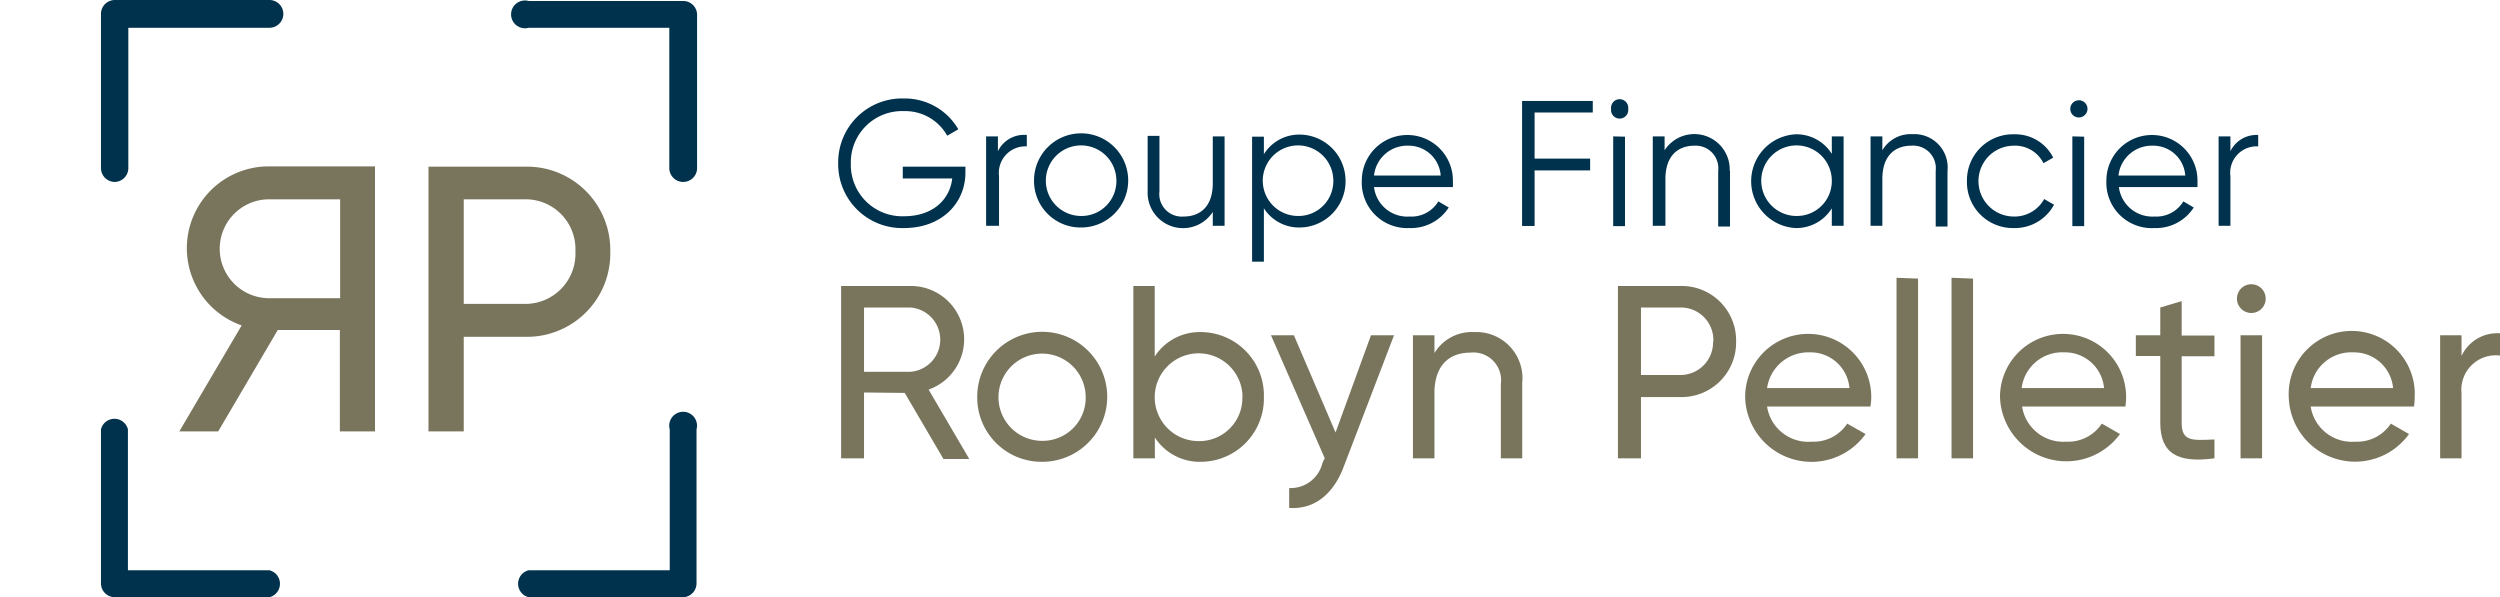 <svg id="bcdf501a-b283-47b7-84c7-f8cc1ebceaf6" data-name="Logo Client" xmlns="http://www.w3.org/2000/svg" width="180" height="43" viewBox="0 0 180 43"><path d="M65.08,16.42a4.6,4.6,0,0,1-4.73-4.67,4.6,4.6,0,0,1,4.73-4.66A4.46,4.46,0,0,1,69,9.31l-.8.46A3.47,3.47,0,0,0,65.08,8a3.69,3.69,0,0,0-3.82,3.78,3.7,3.7,0,0,0,3.82,3.79c2.1,0,3.31-1.21,3.48-2.72H65V12h4.51v.47C69.49,14.59,67.85,16.42,65.08,16.42Z" fill="#00324d"/><path d="M73.93,9.72v.82a1.91,1.91,0,0,0-2,2.14v3.58H71V9.82h.85v1.07A2.08,2.08,0,0,1,73.93,9.72Z" fill="#00324d"/><path d="M74.45,13a3.39,3.39,0,1,1,3.39,3.38A3.35,3.35,0,0,1,74.45,13Zm5.93,0a2.54,2.54,0,1,0-2.54,2.55A2.51,2.51,0,0,0,80.38,13Z" fill="#00324d"/><path d="M88.17,16.26h-.85v-1a2.55,2.55,0,0,1-4.69-1.48v-4h.85v4a1.62,1.62,0,0,0,1.75,1.81c1.13,0,2.09-.67,2.09-2.39V9.82h.85Z" fill="#00324d"/><path d="M96.88,13a3.33,3.33,0,0,1-3.32,3.38A3,3,0,0,1,91,15v3.84h-.85v-9H91v1.26a3,3,0,0,1,2.6-1.41A3.33,3.33,0,0,1,96.88,13ZM96,13a2.54,2.54,0,1,0-2.53,2.55A2.51,2.51,0,0,0,96,13Z" fill="#00324d"/><path d="M104.61,13.07c0,.13,0,.27,0,.4H98.93a2.41,2.41,0,0,0,2.56,2.12,2.25,2.25,0,0,0,2.07-1.09l.75.44a3.23,3.23,0,0,1-2.83,1.48A3.27,3.27,0,0,1,98.05,13a3.28,3.28,0,1,1,6.56,0Zm-5.68-.43h4.8a2.31,2.31,0,0,0-2.32-2.15A2.4,2.4,0,0,0,98.93,12.64Z" fill="#00324d"/><path d="M110.49,11.42h4v.85h-4v4h-.9v-9h5.09V8.1h-4.19Z" fill="#00324d"/><path d="M116,7.84a.62.62,0,1,1,1.23,0,.62.62,0,1,1-1.23,0Zm1,2v6.44h-.85V9.82Z" fill="#00324d"/><path d="M124.56,12.31v4h-.85v-4A1.63,1.63,0,0,0,122,10.49c-1.13,0-2.09.67-2.09,2.4v3.37H119V9.82h.85v1a2.55,2.55,0,0,1,4.69,1.48Z" fill="#00324d"/><path d="M132.74,16.26h-.85V15a3,3,0,0,1-2.61,1.42,3.38,3.38,0,0,1,0-6.75,3,3,0,0,1,2.61,1.41V9.82h.85ZM131.89,13a2.54,2.54,0,1,0-2.54,2.55A2.51,2.51,0,0,0,131.89,13Z" fill="#00324d"/><path d="M140.22,12.31v4h-.85v-4a1.63,1.63,0,0,0-1.76-1.82c-1.13,0-2.08.67-2.08,2.4v3.37h-.85V9.82h.85v1a2.36,2.36,0,0,1,2.16-1.16A2.4,2.4,0,0,1,140.22,12.31Z" fill="#00324d"/><path d="M141.62,13A3.31,3.31,0,0,1,145,9.67a3.05,3.05,0,0,1,2.83,1.68l-.7.4A2.28,2.28,0,0,0,145,10.49a2.55,2.55,0,0,0,0,5.1,2.43,2.43,0,0,0,2.18-1.26l.71.41A3.2,3.2,0,0,1,145,16.42,3.31,3.31,0,0,1,141.62,13Z" fill="#00324d"/><path d="M149.06,7.84a.62.62,0,0,1,.62-.62.62.62,0,0,1,.62.62.63.63,0,0,1-.62.62A.62.62,0,0,1,149.06,7.84Zm1,2v6.44h-.85V9.82Z" fill="#00324d"/><path d="M158.22,13.07c0,.13,0,.27,0,.4h-5.66a2.43,2.43,0,0,0,2.57,2.12,2.26,2.26,0,0,0,2.07-1.09l.75.44a3.23,3.23,0,0,1-2.83,1.48A3.27,3.27,0,0,1,151.66,13a3.28,3.28,0,1,1,6.56,0Zm-5.69-.43h4.81A2.31,2.31,0,0,0,155,10.49,2.41,2.41,0,0,0,152.53,12.64Z" fill="#00324d"/><path d="M162.59,9.72v.82a1.9,1.9,0,0,0-2,2.14v3.58h-.85V9.82h.85v1.07A2.08,2.08,0,0,1,162.59,9.72Z" fill="#00324d"/><path d="M62.21,28.26V33H60.56V20.59h5a3.84,3.84,0,0,1,1.3,7.46l2.93,5H67.93l-2.79-4.76Zm3.32-1.49a2.32,2.32,0,0,0,0-4.63H62.21v4.63Z" fill="#79755d"/><path d="M70.36,28.58A4.68,4.68,0,1,1,75,33.25,4.63,4.63,0,0,1,70.36,28.58Zm7.81,0A3.14,3.14,0,1,0,75,31.74,3.1,3.1,0,0,0,78.17,28.58Z" fill="#79755d"/><path d="M91,28.58a4.56,4.56,0,0,1-4.49,4.67,3.85,3.85,0,0,1-3.36-1.75V33H81.6V20.59h1.54v5.08a3.86,3.86,0,0,1,3.36-1.76A4.56,4.56,0,0,1,91,28.58Zm-1.54,0a3.16,3.16,0,1,0-3.14,3.18A3.1,3.1,0,0,0,89.45,28.58Z" fill="#79755d"/><path d="M96.76,33.57c-.74,2-2.13,3.13-3.94,3V35.14a2.36,2.36,0,0,0,2.4-1.82l.16-.33-3.87-8.85h1.65l3,7,2.55-7h1.66Z" fill="#79755d"/><path d="M109.6,27.57V33h-1.54V27.66a2,2,0,0,0-2.21-2.27c-1.42,0-2.57.83-2.57,2.93V33h-1.55V24.14h1.55v1.28a3.15,3.15,0,0,1,2.88-1.51A3.32,3.32,0,0,1,109.6,27.57Z" fill="#79755d"/><path d="M125,24.59a3.93,3.93,0,0,1-4,4h-2.85V33h-1.66V20.59H121A3.92,3.92,0,0,1,125,24.59Zm-1.64,0A2.34,2.34,0,0,0,121,22.14h-2.85V27H121A2.35,2.35,0,0,0,123.34,24.59Z" fill="#79755d"/><path d="M130.45,31.8A2.89,2.89,0,0,0,133,30.5l1.32.75a4.78,4.78,0,0,1-8.67-2.67,4.54,4.54,0,1,1,9.08,0,4,4,0,0,1-.06.69h-7.44A3,3,0,0,0,130.45,31.8Zm-3.22-3.86h5.93a2.81,2.81,0,0,0-2.86-2.57A3,3,0,0,0,127.23,27.94Z" fill="#79755d"/><path d="M138.1,20.06V33h-1.55v-13Z" fill="#79755d"/><path d="M142.06,20.06V33h-1.55v-13Z" fill="#79755d"/><path d="M148.77,31.8a2.9,2.9,0,0,0,2.56-1.3l1.31.75A4.78,4.78,0,0,1,144,28.58a4.54,4.54,0,1,1,9.08,0,5.34,5.34,0,0,1-.05.69h-7.44A3,3,0,0,0,148.77,31.8Zm-3.21-3.86h5.93a2.82,2.82,0,0,0-2.86-2.57A2.94,2.94,0,0,0,145.56,27.94Z" fill="#79755d"/><path d="M157.08,30.45c0,1.35.78,1.26,2.36,1.19V33c-2.66.36-3.9-.35-3.9-2.57V25.63h-1.76V24.14h1.76v-2l1.54-.46v2.48h2.36v1.49h-2.36Z" fill="#79755d"/><path d="M161.06,21.5a1,1,0,1,1,2.07,0,1,1,0,0,1-2.07,0Zm1.81,2.64V33h-1.55V24.14Z" fill="#79755d"/><path d="M169.58,31.8a2.9,2.9,0,0,0,2.56-1.3l1.31.75a4.78,4.78,0,0,1-8.66-2.67,4.54,4.54,0,1,1,9.07,0,5.34,5.34,0,0,1-.05.69h-7.44A3,3,0,0,0,169.58,31.8Zm-3.21-3.86h5.93a2.82,2.82,0,0,0-2.86-2.57A2.94,2.94,0,0,0,166.37,27.94Z" fill="#79755d"/><path d="M180,24V25.6a2.48,2.48,0,0,0-2.77,2.72V33h-1.54V24.14h1.54v1.49A2.83,2.83,0,0,1,180,24Z" fill="#79755d"/><path d="M8.27,13.1a1,1,0,0,1-1-1V1a1,1,0,0,1,1-1H19.4A1,1,0,0,1,19.4,2H9.24V12.14A1,1,0,0,1,8.27,13.1Z" fill="#00324d"/><path d="M19.4,43H8.27a1,1,0,0,1-1-1V30.91a1,1,0,0,1,1.94,0V41.06H19.4a1,1,0,0,1,0,1.94Z" fill="#00324d"/><path d="M49.19,13.1a1,1,0,0,1-1-1V2H38.06a1,1,0,1,1,0-1.93H49.19a1,1,0,0,1,1,1V12.14A1,1,0,0,1,49.19,13.1Z" fill="#00324d"/><path d="M49.19,43H38.06a1,1,0,0,1,0-1.94H48.22V30.91a1,1,0,1,1,1.93,0V42A1,1,0,0,1,49.19,43Z" fill="#00324d"/><path d="M20,23.76l-4.29,7.3h-2.8l4.49-7.63a5.89,5.89,0,0,1,2-11.45H27V31.06H24.47v-7.3Zm4.49-2.29V14.35H19.38a3.56,3.56,0,0,0,0,7.12Z" fill="#79755d"/><path d="M43.94,18.11a6,6,0,0,1-6.16,6.14H33.39v6.81H30.85V12h6.93A6,6,0,0,1,43.94,18.11Zm-2.51,0a3.59,3.59,0,0,0-3.65-3.76H33.39v7.53h4.39A3.61,3.61,0,0,0,41.43,18.11Z" fill="#79755d"/></svg>
